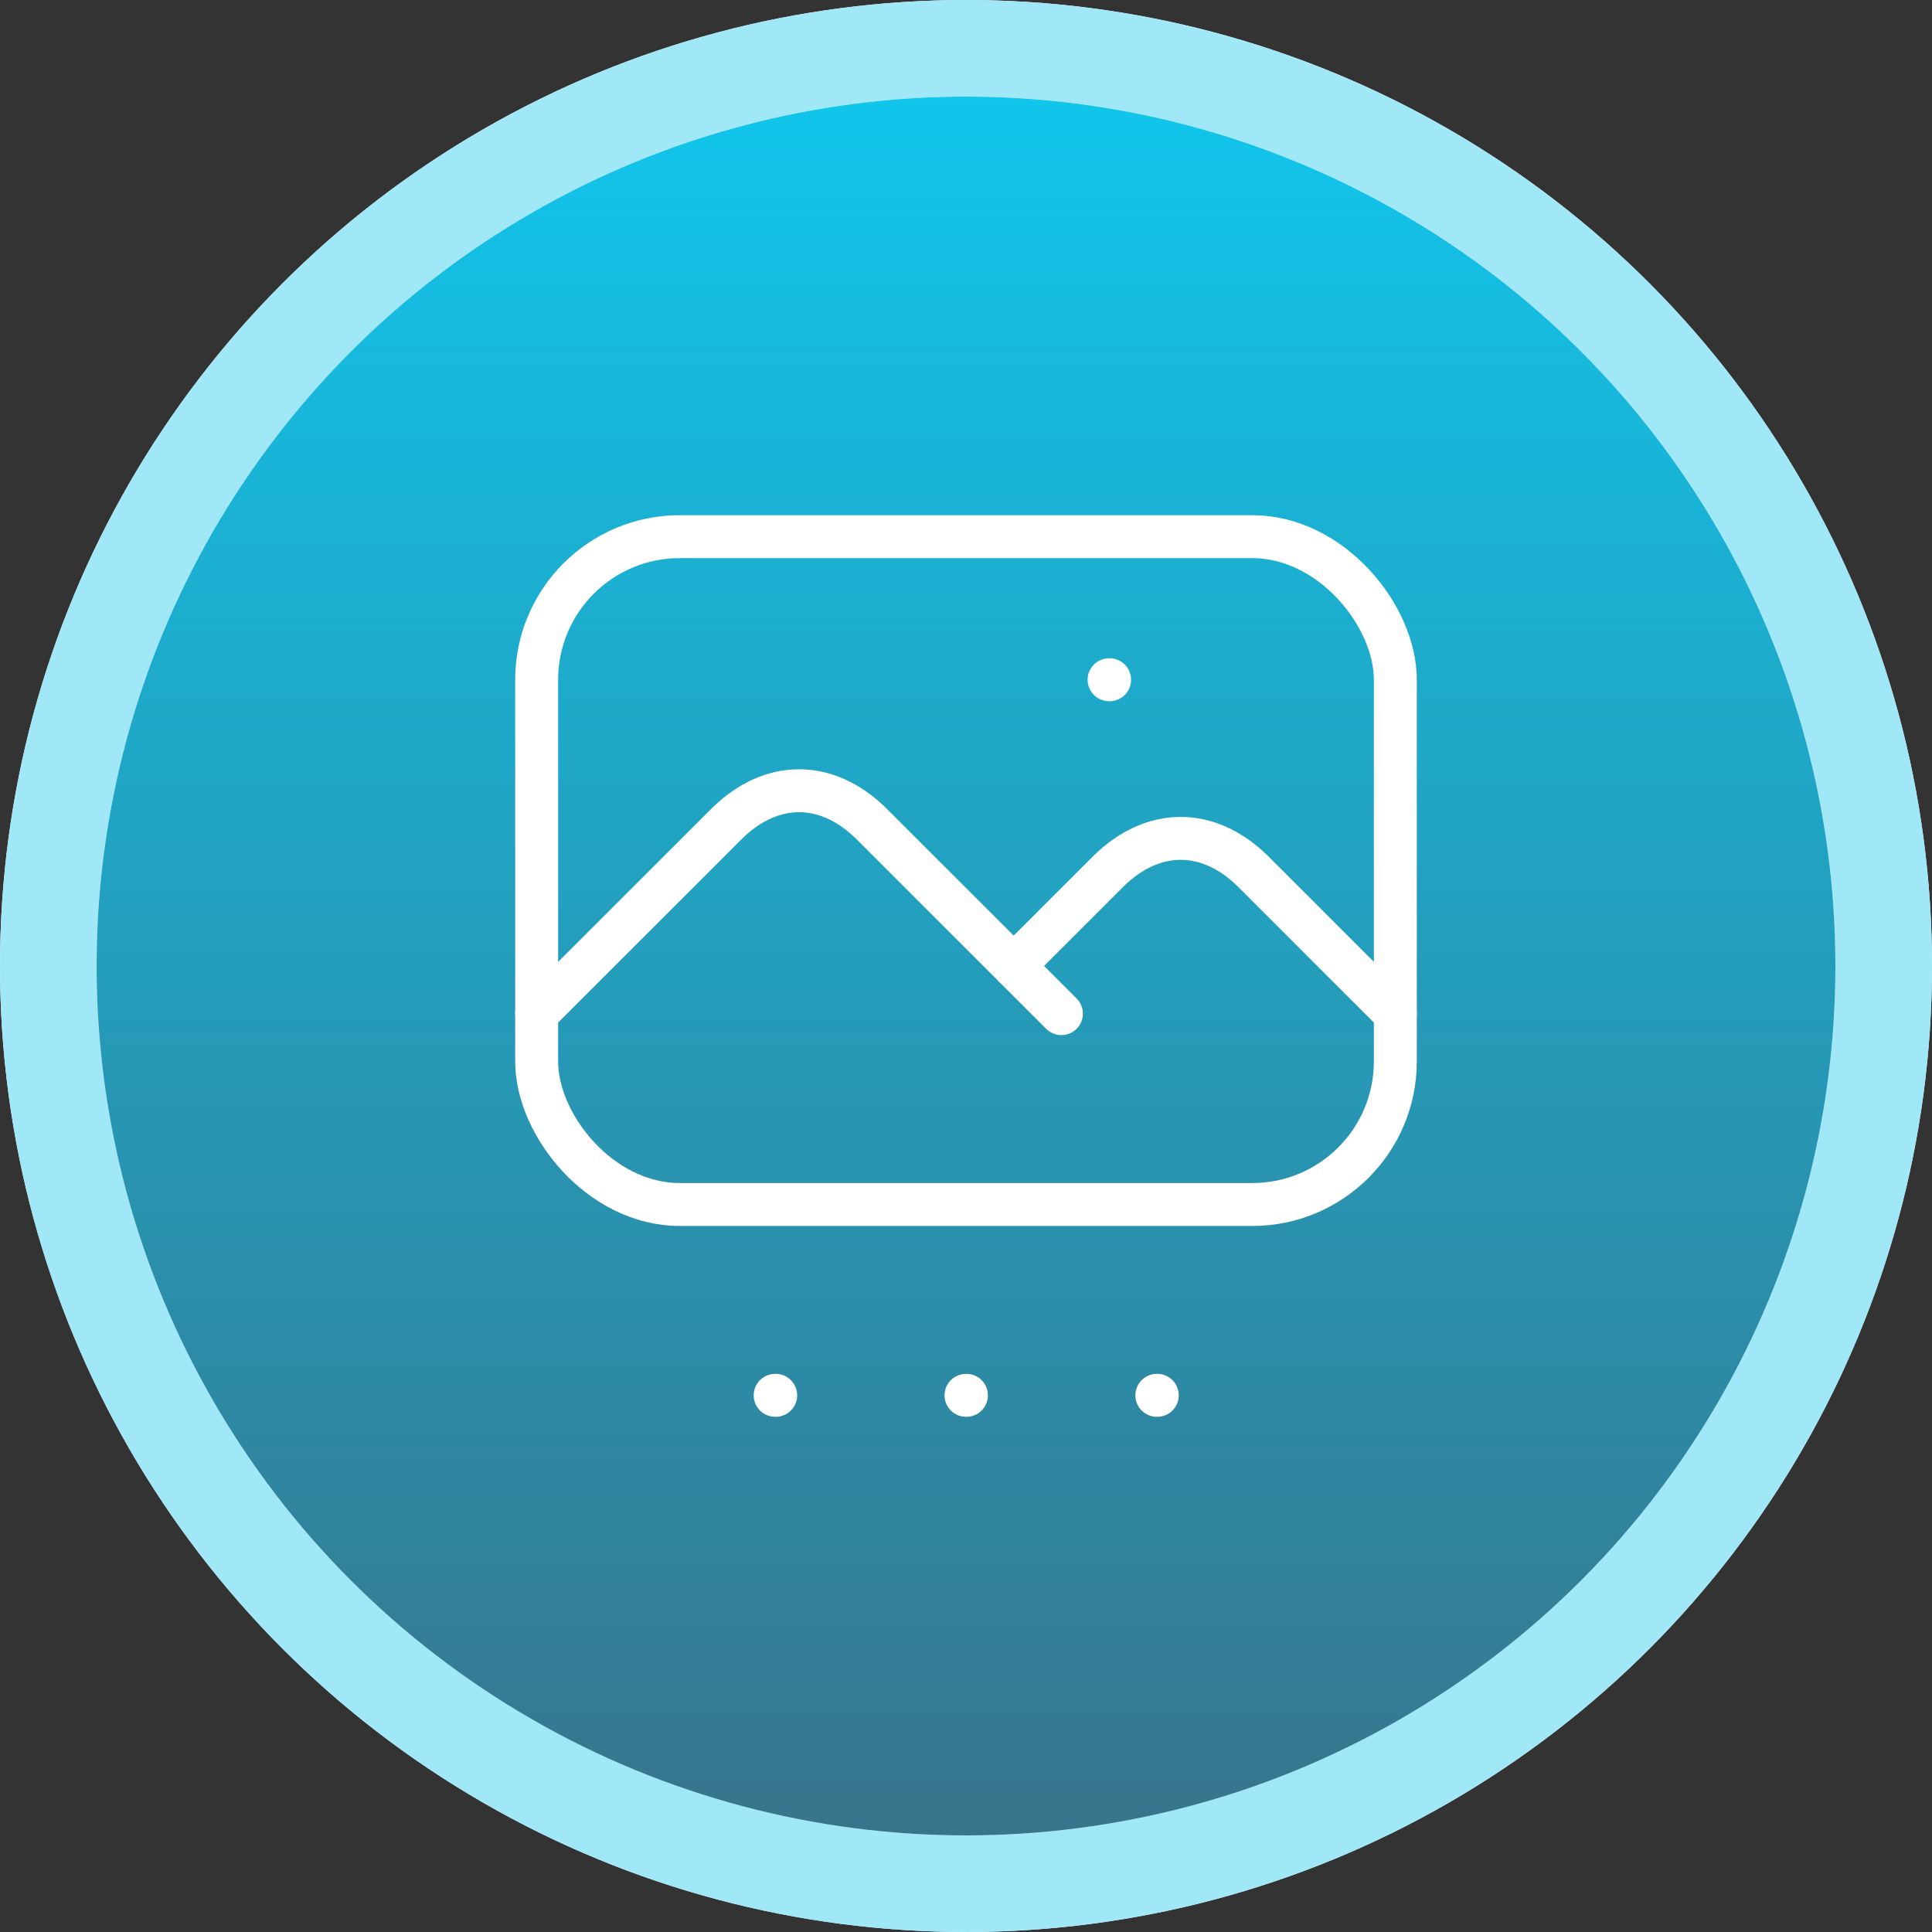 <svg xmlns="http://www.w3.org/2000/svg" xmlns:xlink="http://www.w3.org/1999/xlink" viewBox="0 0 180 180">
  <rect x="0" y="0" width="180" height="180" fill="#333333" stroke="none"/>
  <defs>
    <linearGradient id="a" data-name="Degradado sin nombre 16" x1="100" y1="10" x2="100" y2="190" gradientUnits="userSpaceOnUse">
      <stop offset="0" stop-color="#11c5eb"/>
      <stop offset="1" stop-color="#37758c"/>
    </linearGradient>
    <symbol id="b" data-name="Nuevo símbolo 7" viewBox="0 0 200 200">
      <circle cx="100" cy="100" r="100" style="fill: #fff"/>
      <circle cx="100" cy="100" r="100" style="fill: #a0e8f7"/>
      <circle cx="100" cy="100" r="90" style="fill: #fff"/>
      <circle cx="100" cy="100" r="90" style="fill: url(#a)"/>
    </symbol>
  </defs>
  <use width="200" height="200" transform="scale(0.9)" xlink:href="#b"/>
  <g>
    <line x1="103.33" y1="63.33" x2="103.38" y2="63.33" style="fill: none;stroke: #fff;stroke-linecap: round;stroke-linejoin: round;stroke-width: 4px"/>
    <rect x="50" y="50" width="80" height="62.22" rx="13.33" style="fill: none;stroke: #fff;stroke-linecap: round;stroke-linejoin: round;stroke-width: 4px"/>
    <path d="M50,94.44,67.78,76.67c4.12-4,9.21-4,13.33,0L98.89,94.44" style="fill: none;stroke: #fff;stroke-linecap: round;stroke-linejoin: round;stroke-width: 4px"/>
    <path d="M94.44,90l8.89-8.89c4.13-4,9.21-4,13.34,0L130,94.44" style="fill: none;stroke: #fff;stroke-linecap: round;stroke-linejoin: round;stroke-width: 4px"/>
    <line x1="72.22" y1="130" x2="72.27" y2="130" style="fill: none;stroke: #fff;stroke-linecap: round;stroke-linejoin: round;stroke-width: 4px"/>
    <line x1="90" y1="130" x2="90.04" y2="130" style="fill: none;stroke: #fff;stroke-linecap: round;stroke-linejoin: round;stroke-width: 4px"/>
    <line x1="107.78" y1="130" x2="107.82" y2="130" style="fill: none;stroke: #fff;stroke-linecap: round;stroke-linejoin: round;stroke-width: 4px"/>
  </g>
</svg>
